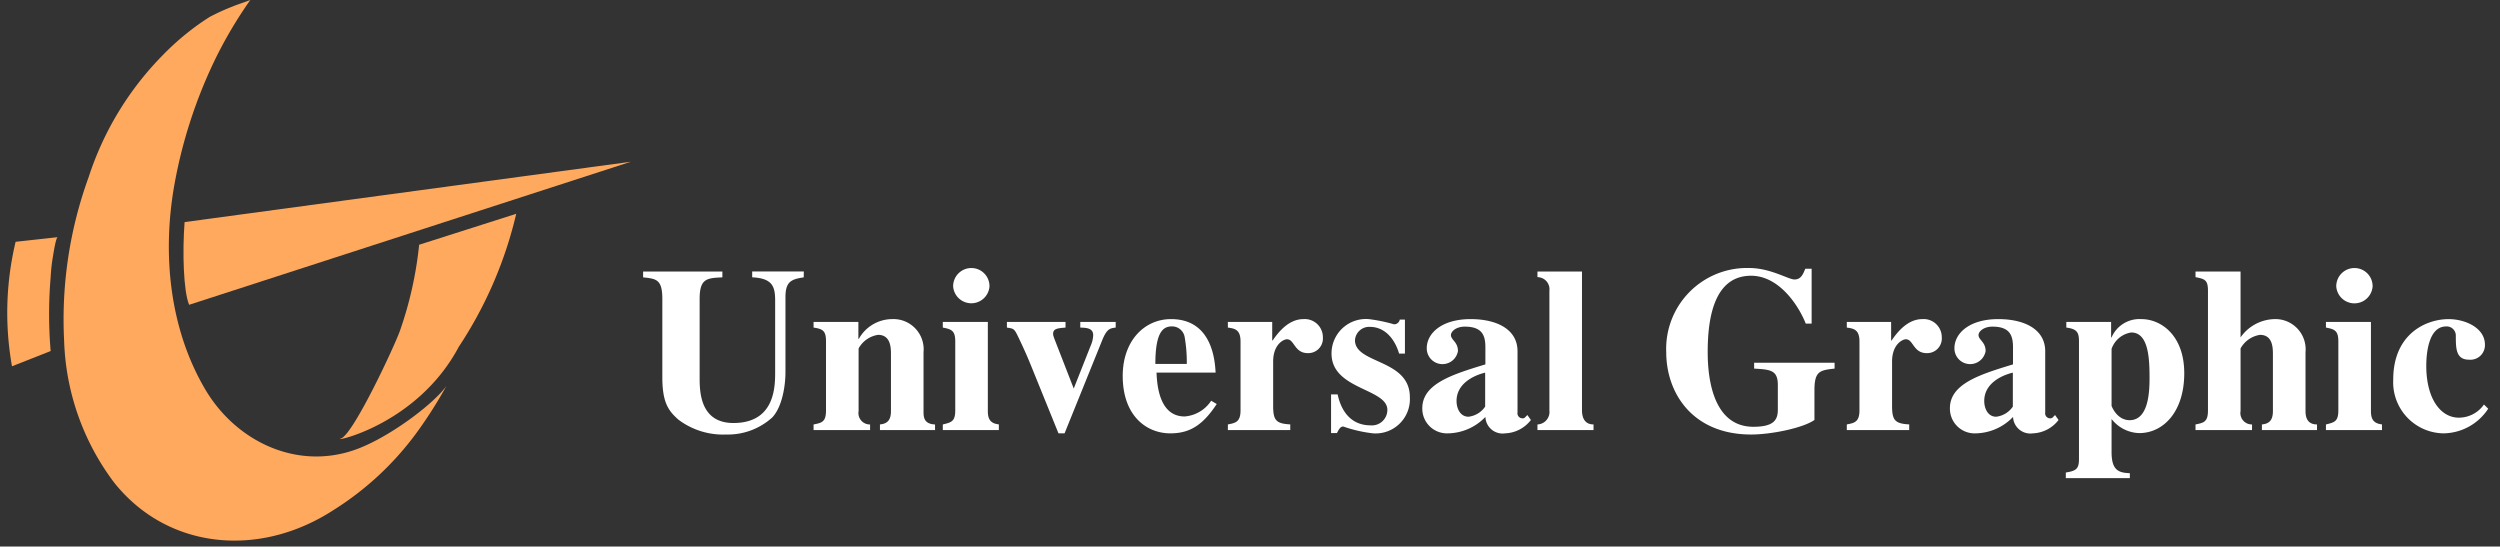 <svg xmlns="http://www.w3.org/2000/svg" xmlns:xlink="http://www.w3.org/1999/xlink" width="247" height="54" viewBox="0 0 247 54"><rect x="0" y="0" width="247" height="54" fill="#333333" stroke="none"/><defs><clipPath id="a"><rect width="247" height="54" transform="translate(-1)" fill="none"/></clipPath></defs><g transform="translate(1)" clip-path="url(#a)"><path d="M176.72,69.252c-1.273.188-1.805.443-1.805,1.97v7.394c0,1.367-.326,3.428-1.3,4.472a6.528,6.528,0,0,1-4.565,1.691,7.331,7.331,0,0,1-4.7-1.459c-1-.879-1.6-1.691-1.6-4.2V71.386c0-1.946-.6-1.992-1.9-2.134v-.577h7.832v.577c-1.529.073-2.247.1-2.247,2.134v7.738c0,1.321,0,4.518,3.336,4.518,4.08,0,4.125-3.545,4.125-5.026V71.548c0-1.411-.277-2.2-2.269-2.3v-.577h5.1Z" transform="translate(-98.311 -41.849)" fill="#fff"/><path d="M215.977,91.674h-5.446v-.555c.765-.07,1.088-.464,1.088-1.322V84.19c0-.647-.023-1.922-1.275-1.922a2.649,2.649,0,0,0-1.922,1.343V89.8a1.124,1.124,0,0,0,1.135,1.322v.555h-5.584v-.555c.834-.163,1.228-.257,1.228-1.394V82.917c0-1.044-.3-1.231-1.228-1.367v-.557H208.4v1.668h.047a3.789,3.789,0,0,1,3.29-1.948,2.986,2.986,0,0,1,3.1,3.268V89.8c0,.557,0,1.273,1.136,1.322Z" transform="translate(-124.592 -49.185)" fill="#fff"/><path d="M242.195,83.8h-5.538v-.555c.835-.21,1.23-.28,1.23-1.394V75.039c0-1.044-.348-1.207-1.23-1.367v-.557h4.449v8.8c0,.718.186,1.227,1.089,1.322Zm-2.712-16.011a1.791,1.791,0,0,1,1.786,1.809,1.8,1.8,0,0,1-3.591,0,1.8,1.8,0,0,1,1.806-1.809" transform="translate(-144.508 -41.307)" fill="#fff"/><path d="M263.619,81.987c-.556.068-.88.113-1.344,1.275l-3.708,9.175h-.6l-2.781-6.859c-.508-1.251-1.2-2.687-1.344-2.967-.277-.533-.393-.533-.971-.623V81.43h5.791v.557c-.764.068-1.227.091-1.227.623,0,.095,0,.164.209.7l1.829,4.7,1.668-4.217a2.847,2.847,0,0,0,.256-1.042c0-.739-.695-.739-1.277-.764V81.43h3.5Z" transform="translate(-154.388 -49.622)" fill="#fff"/><path d="M285.4,85.14c0-3.2.786-3.707,1.643-3.707A1.263,1.263,0,0,1,288.3,82.52a14.238,14.238,0,0,1,.205,2.62Zm5.514,3.638a3.443,3.443,0,0,1-2.618,1.553c-2.2,0-2.712-2.364-2.781-4.333h5.837c-.068-1.252-.369-5.285-4.4-5.285-2.669,0-4.777,2.181-4.777,5.609,0,3.962,2.364,5.678,4.7,5.678,1.854,0,3.174-.739,4.588-2.9Z" transform="translate(-172.25 -49.185)" fill="#fff"/><path d="M314.923,91.674h-6.164v-.555c.743-.142,1.252-.233,1.252-1.394V82.917c0-1.159-.558-1.276-1.252-1.367v-.557h4.382v1.832h.044c.49-.718,1.53-2.112,3.038-2.112a1.793,1.793,0,0,1,1.924,1.807,1.448,1.448,0,0,1-1.485,1.555c-1.341,0-1.319-1.37-2.063-1.37-.346,0-1.366.514-1.366,2.2v4.38c0,1.41.277,1.76,1.69,1.83Z" transform="translate(-188.446 -49.185)" fill="#fff"/><path d="M341.585,84.118c-.487-1.643-1.553-2.638-2.874-2.638a1.407,1.407,0,0,0-1.485,1.321c0,2.366,5.422,1.829,5.422,5.629A3.388,3.388,0,0,1,339.011,92a13.6,13.6,0,0,1-2.942-.675c-.253,0-.393.188-.627.65h-.579V88.152h.65c.139.626.694,3.058,3.267,3.058a1.528,1.528,0,0,0,1.645-1.529c0-2.132-5.516-1.99-5.516-5.562a3.4,3.4,0,0,1,3.683-3.405,15.852,15.852,0,0,1,2.483.511.563.563,0,0,0,.577-.464h.509v3.358Z" transform="translate(-204.354 -49.185)" fill="#fff"/><path d="M364.15,89.357a2.31,2.31,0,0,1-1.643,1c-.836,0-1.184-.837-1.184-1.553,0-2.016,2.3-2.686,2.827-2.8Zm4.171.834-.232.233a.3.3,0,0,1-.233.092.494.494,0,0,1-.509-.578V83.889c0-2.179-2.061-3.176-4.633-3.176-2.875,0-4.334,1.416-4.334,2.875a1.552,1.552,0,0,0,3.082.28c0-.906-.694-1.092-.694-1.578,0-.37.532-.834,1.364-.834,1.716,0,2.04.857,2.04,2.039v1.692c-3.29,1-6.233,1.923-6.233,4.33A2.44,2.44,0,0,0,360.487,92a5.23,5.23,0,0,0,3.687-1.624A1.7,1.7,0,0,0,366.121,92a3.36,3.36,0,0,0,2.549-1.322Z" transform="translate(-218.416 -49.185)" fill="#fff"/><path d="M392.606,84.339h-5.54v-.555a1.237,1.237,0,0,0,1.18-1.394V70.575a1.2,1.2,0,0,0-1.18-1.345v-.555h4.4V82.389c0,.675.232,1.394,1.139,1.394Z" transform="translate(-236.165 -41.849)" fill="#fff"/><path d="M436.27,77.725c-1.437.16-1.992.232-1.992,2.131V82.8c-1.111.788-4.241,1.437-6.255,1.437-5.794,0-8.388-4.1-8.388-8.134a7.987,7.987,0,0,1,8.2-8.317c2.087,0,3.872,1.134,4.471,1.134.628,0,.836-.486,1.068-1.065H434v5.422h-.58c-.809-2.016-2.755-4.727-5.4-4.727-3.361,0-4.288,3.523-4.288,7.507,0,1.644.141,7.416,4.518,7.416,2.04,0,2.411-.7,2.411-1.692V79.348c0-1.482-.741-1.53-2.342-1.623v-.579h7.948Z" transform="translate(-256.011 -41.307)" fill="#fff"/><path d="M471.473,91.674h-6.165v-.555c.741-.142,1.251-.233,1.251-1.394V82.917c0-1.159-.558-1.276-1.251-1.367v-.557h4.379v1.832h.047c.487-.718,1.529-2.112,3.035-2.112a1.791,1.791,0,0,1,1.923,1.807,1.448,1.448,0,0,1-1.482,1.555c-1.345,0-1.321-1.37-2.063-1.37-.348,0-1.367.514-1.367,2.2v4.38c0,1.41.278,1.76,1.694,1.83Z" transform="translate(-283.844 -49.185)" fill="#fff"/><path d="M497.614,89.357a2.316,2.316,0,0,1-1.647,1c-.834,0-1.18-.837-1.18-1.553,0-2.016,2.295-2.686,2.827-2.8Zm4.169.834-.23.233a.3.3,0,0,1-.232.092.494.494,0,0,1-.509-.578V83.889c0-2.179-2.061-3.176-4.635-3.176-2.872,0-4.333,1.416-4.333,2.875a1.551,1.551,0,0,0,3.08.28c0-.906-.7-1.092-.7-1.578,0-.37.535-.834,1.369-.834,1.715,0,2.037.857,2.037,2.039v1.692c-3.29,1-6.233,1.923-6.233,4.33A2.441,2.441,0,0,0,493.952,92a5.225,5.225,0,0,0,3.683-1.624A1.709,1.709,0,0,0,499.584,92a3.351,3.351,0,0,0,2.546-1.322Z" transform="translate(-299.745 -49.185)" fill="#fff"/><path d="M525.225,83.657a2.44,2.44,0,0,1,1.943-1.623c1.7,0,1.809,2.527,1.809,4.474,0,1.3-.068,4.191-1.969,4.191-1.273,0-1.783-1.41-1.783-1.41Zm1.806,12.281c-1.087-.047-1.806-.255-1.806-2.087V90.585a3.6,3.6,0,0,0,2.734,1.39c2.363,0,4.447-2.087,4.447-5.909,0-3.753-2.293-5.353-4.238-5.353a3,3,0,0,0-2.943,1.807h-.045V80.993h-4.426v.557c1.065.136,1.251.484,1.251,1.367V94.524c0,.948-.234,1.181-1.3,1.346v.554h6.325Z" transform="translate(-317.602 -49.185)" fill="#fff"/><path d="M565.511,84.339h-5.444v-.555c.764-.07,1.088-.464,1.088-1.322V76.855c0-.647-.023-1.922-1.273-1.922a2.645,2.645,0,0,0-1.924,1.343v6.186a1.124,1.124,0,0,0,1.134,1.322v.555h-5.584v-.555c.835-.163,1.23-.257,1.23-1.394V70.575c0-1.088-.325-1.157-1.23-1.345v-.555h4.45v6.51a4.2,4.2,0,0,1,3.313-1.807,2.987,2.987,0,0,1,3.105,3.268v5.744c0,.4,0,1.394,1.136,1.394Z" transform="translate(-337.591 -41.849)" fill="#fff"/><path d="M592.032,83.8h-5.537v-.555c.833-.21,1.225-.28,1.225-1.394V75.039c0-1.044-.345-1.207-1.225-1.367v-.557h4.446v8.8c0,.718.188,1.227,1.09,1.322Zm-2.71-16.011a1.791,1.791,0,0,1,1.784,1.809,1.8,1.8,0,0,1-3.592,0,1.8,1.8,0,0,1,1.807-1.809" transform="translate(-357.692 -41.307)" fill="#fff"/><path d="M612.9,89.564A5.351,5.351,0,0,1,608.475,92a5.048,5.048,0,0,1-4.959-5.309c0-4.562,3.291-5.977,5.469-5.977,1.644,0,3.591.861,3.591,2.527A1.437,1.437,0,0,1,611,84.721c-1.3,0-1.3-1.133-1.3-2.384a.9.9,0,0,0-.951-.9c-1.806,0-1.968,2.85-1.968,3.893,0,3.243,1.411,5.12,3.218,5.12a3.01,3.01,0,0,0,2.479-1.3Z" transform="translate(-368.065 -49.185)" fill="#fff"/><path d="M32.706,0c-.531.21-1.409.49-1.723.632a21.4,21.4,0,0,0-2.306,1.049,25.63,25.63,0,0,0-4.628,3.777A30.628,30.628,0,0,0,16.735,17.5,41.106,41.106,0,0,0,14.31,33.622a24.552,24.552,0,0,0,4.925,14.032c5.255,6.625,14.33,7.535,21.719,2.722a29.793,29.793,0,0,0,8.4-7.921,43.627,43.627,0,0,0,2.723-4.319c-1.232,1.757-5.776,5.2-9.144,6.344-5.82,1.979-11.735-.982-14.7-6.044C24.685,32.391,24,25,25.207,18.246A47.829,47.829,0,0,1,29.329,5.665,42.9,42.9,0,0,1,32.706,0" transform="translate(-8.976)" fill="#ffa95f"/><path d="M.837,60.447a30.169,30.169,0,0,0-.357,12.3L4.3,71.24a43.3,43.3,0,0,1,0-7.3,17.256,17.256,0,0,1,.244-2.151c.029-.17.273-1.776.452-1.8Z" transform="translate(-0.295 -36.557)" fill="#ffa95f"/><path d="M92.007,57.133a37.076,37.076,0,0,1-1.9,8.509c-.559,1.568-4.589,10.187-5.821,10.635-1.1.4,7.462-1.21,11.642-9.067A40.577,40.577,0,0,0,101.6,54.075Z" transform="translate(-51.596 -32.952)" fill="#ffa95f"/><path d="M44.715,46.872c-.226,2.948-.114,6.831.447,8.172L88.8,40.91Z" transform="translate(-27.477 -24.93)" fill="#ffa95f"/></g></svg>
